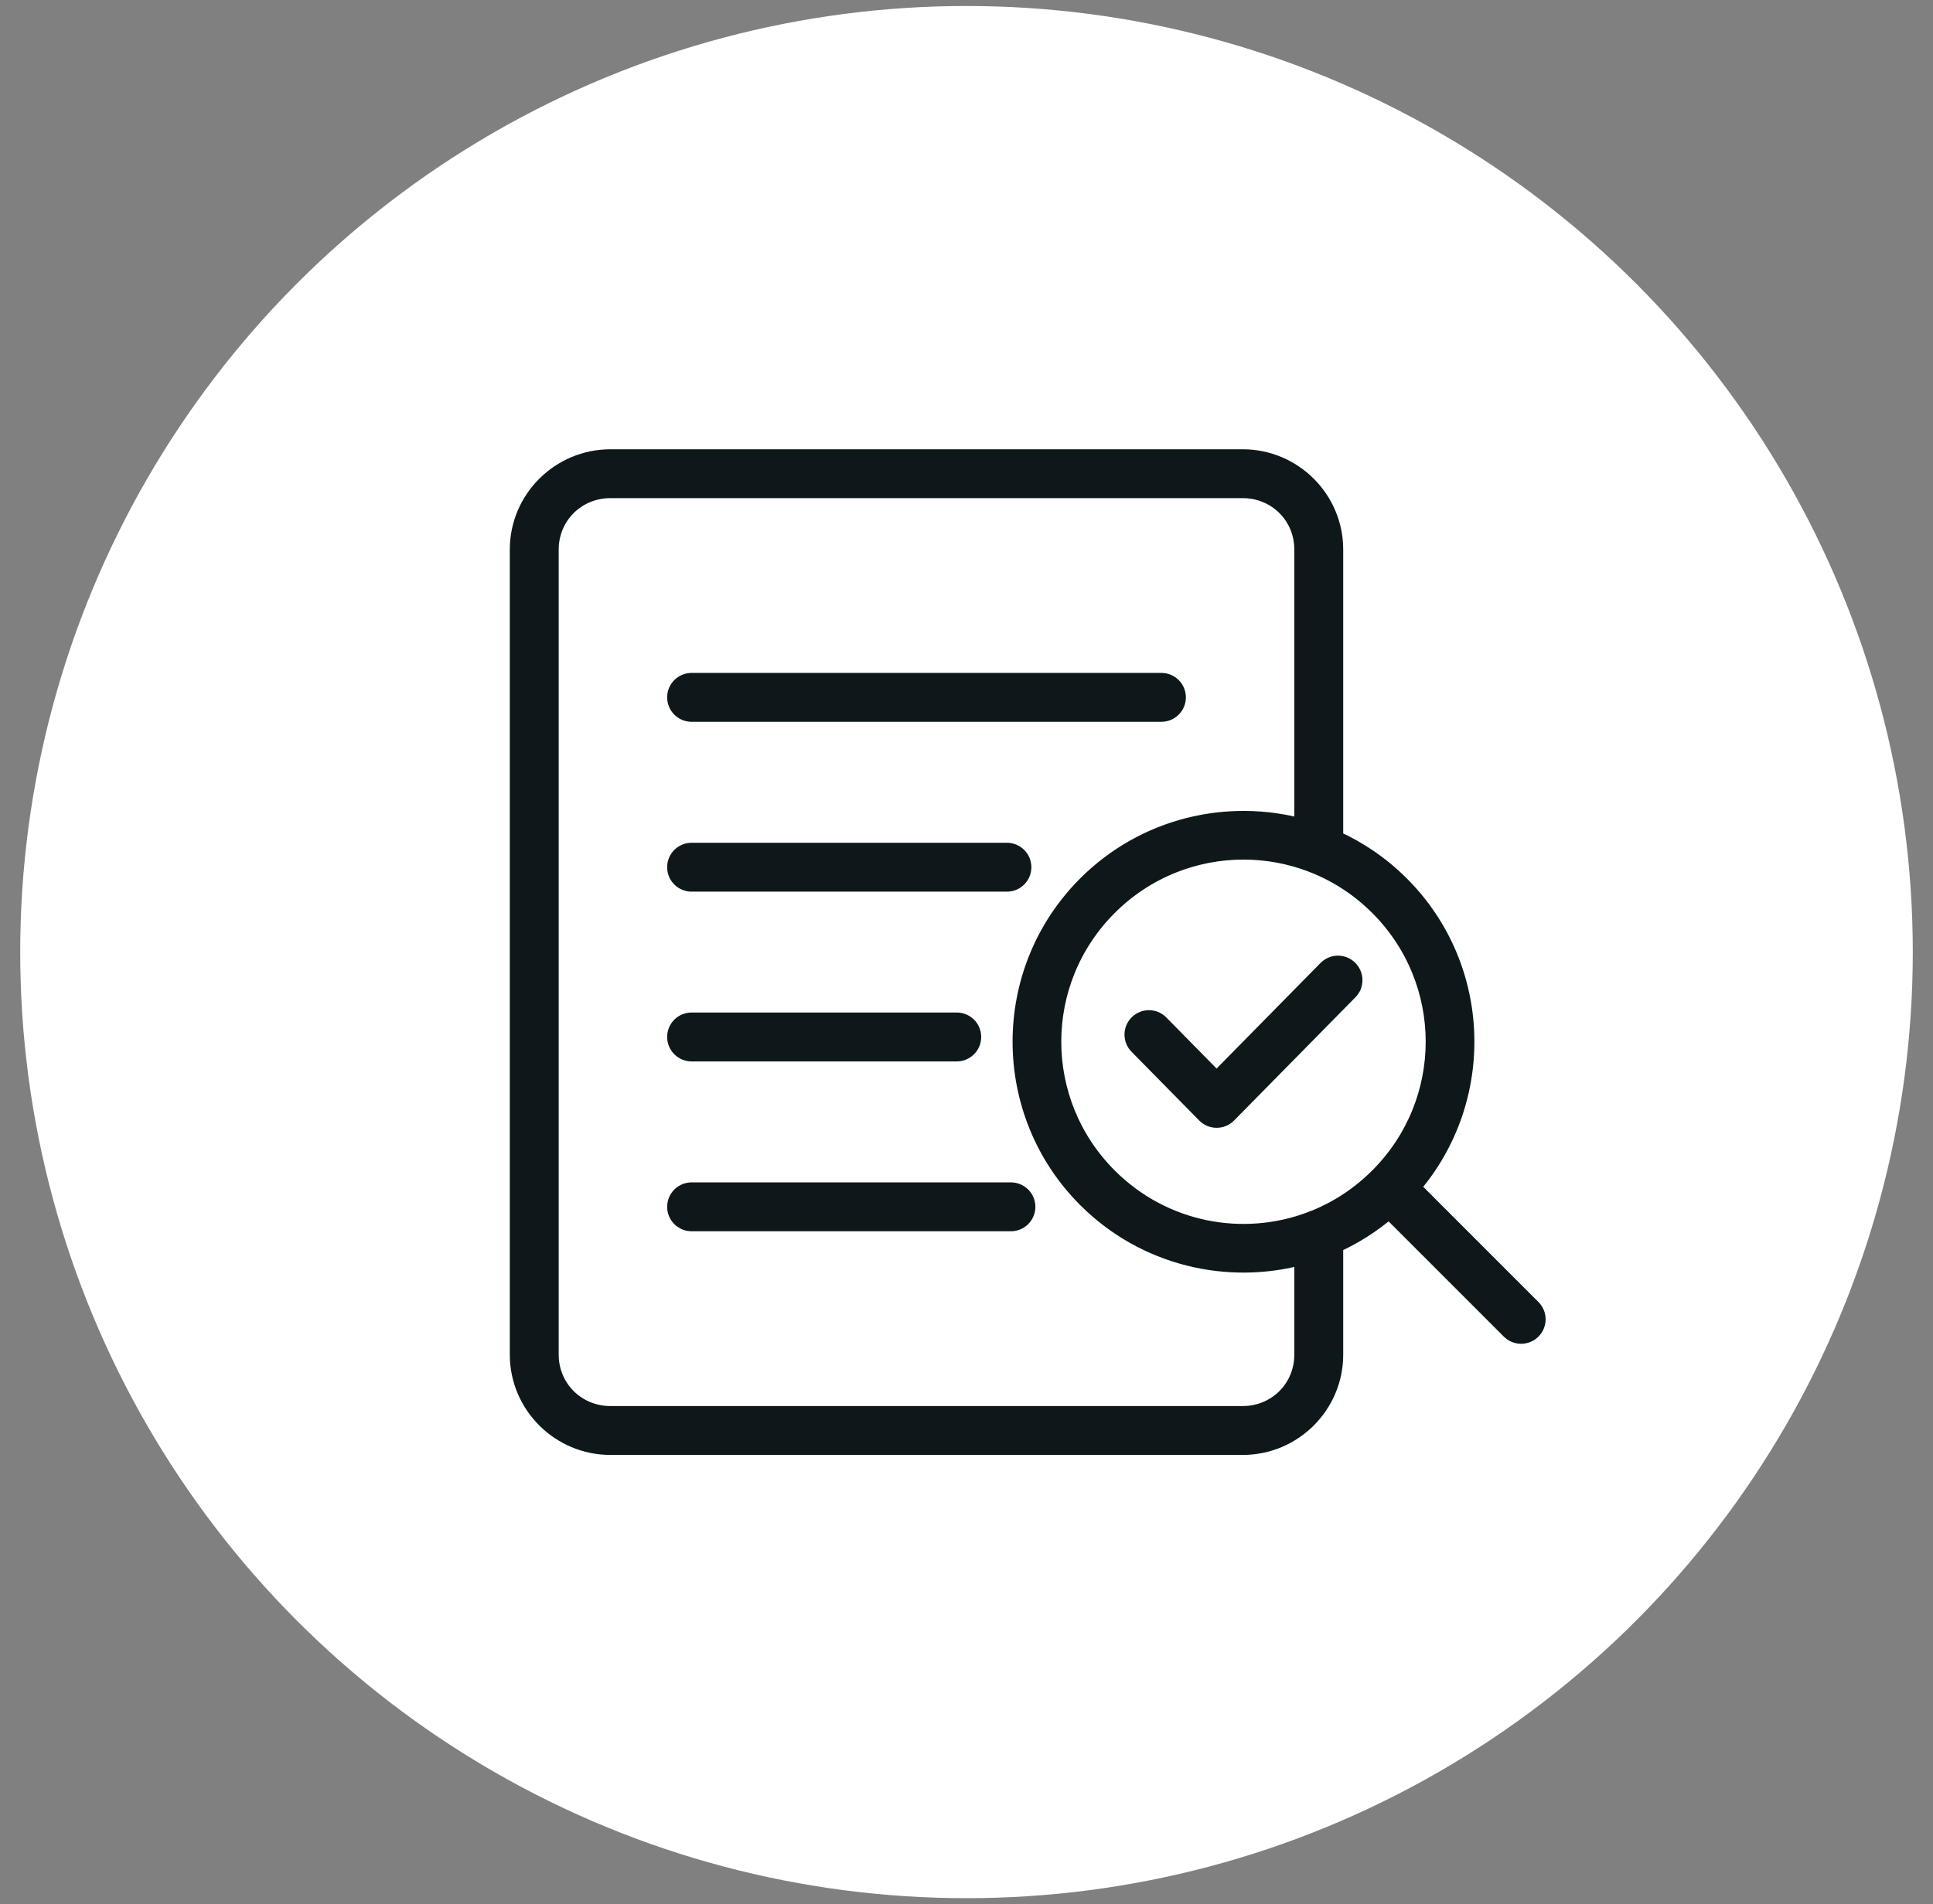 <?xml version="1.0" encoding="UTF-8"?> <svg xmlns="http://www.w3.org/2000/svg" width="68" height="67" viewBox="0 0 68 67" fill="none"><rect x="0" y="0" width="68" height="67" fill="#808080" stroke="none"/><circle cx="34" cy="33.5" r="33.289" fill="white"></circle><mask id="path-2-outside-1_69_1389" maskUnits="userSpaceOnUse" x="17.234" y="15.107" width="38" height="37" fill="black"><rect fill="white" x="17.234" y="15.107" width="38" height="37"></rect><path d="M21.474 16.108C19.692 16.108 18.234 17.555 18.234 19.335V47.664C18.234 49.444 19.692 50.893 21.474 50.893H43.716C45.499 50.893 46.952 49.444 46.952 47.664V43.793C47.633 43.487 48.279 43.079 48.867 42.569L53.114 46.817C53.166 46.869 53.228 46.911 53.296 46.939C53.364 46.967 53.438 46.982 53.511 46.982C53.585 46.982 53.658 46.967 53.726 46.939C53.794 46.911 53.856 46.869 53.908 46.817C53.961 46.765 54.002 46.703 54.03 46.635C54.058 46.567 54.073 46.494 54.073 46.42C54.073 46.347 54.058 46.274 54.03 46.206C54.002 46.138 53.961 46.076 53.908 46.024L49.661 41.776C52.323 38.705 52.197 34.039 49.279 31.122C48.587 30.43 47.796 29.894 46.952 29.516V19.335C46.952 17.555 45.499 16.108 43.716 16.108H21.474ZM21.474 17.227H43.716C44.9 17.227 45.832 18.159 45.832 19.335V29.114C43.204 28.391 40.27 29.061 38.209 31.122C35.157 34.173 35.159 39.137 38.211 42.189C40.272 44.25 43.205 44.919 45.832 44.195V47.664C45.832 48.841 44.9 49.773 43.716 49.773H21.474C20.291 49.773 19.354 48.841 19.354 47.664V19.335C19.354 18.159 20.291 17.227 21.474 17.227ZM24.331 23.977C24.258 23.977 24.185 23.991 24.116 24.019C24.049 24.047 23.987 24.088 23.934 24.14C23.882 24.191 23.841 24.253 23.812 24.321C23.784 24.389 23.769 24.461 23.769 24.535C23.769 24.609 23.783 24.682 23.811 24.75C23.839 24.819 23.881 24.881 23.933 24.933C23.985 24.985 24.047 25.026 24.116 25.055C24.184 25.083 24.257 25.097 24.331 25.097H40.86C40.933 25.097 41.006 25.082 41.074 25.053C41.142 25.025 41.203 24.983 41.255 24.931C41.307 24.879 41.348 24.817 41.376 24.749C41.403 24.681 41.418 24.608 41.417 24.535C41.417 24.387 41.358 24.245 41.253 24.141C41.149 24.037 41.007 23.978 40.86 23.977H24.331ZM43.743 29.945C44.553 29.945 45.363 30.091 46.13 30.383C46.166 30.402 46.205 30.418 46.244 30.428C47.06 30.756 47.825 31.251 48.487 31.913C51.109 34.535 51.108 38.766 48.491 41.39C48.489 41.392 48.487 41.393 48.485 41.395C48.483 41.397 48.482 41.399 48.48 41.401C47.823 42.057 47.066 42.549 46.258 42.877C46.21 42.888 46.165 42.906 46.122 42.929C43.732 43.837 40.932 43.326 39.003 41.397C36.379 38.773 36.377 34.537 39.001 31.913C40.313 30.601 42.028 29.945 43.743 29.945ZM24.331 29.953C24.258 29.953 24.185 29.967 24.116 29.995C24.049 30.023 23.987 30.064 23.934 30.116C23.882 30.168 23.841 30.229 23.812 30.297C23.784 30.365 23.769 30.438 23.769 30.511C23.769 30.585 23.783 30.658 23.811 30.727C23.839 30.795 23.881 30.857 23.933 30.909C23.985 30.962 24.047 31.003 24.116 31.031C24.184 31.059 24.257 31.074 24.331 31.073H35.424C35.498 31.073 35.571 31.058 35.639 31.03C35.706 31.002 35.768 30.96 35.82 30.908C35.871 30.856 35.913 30.794 35.94 30.726C35.968 30.658 35.982 30.585 35.982 30.511C35.982 30.363 35.923 30.222 35.818 30.117C35.714 30.013 35.572 29.954 35.424 29.953H24.331ZM47.063 33.925C46.916 33.927 46.775 33.986 46.671 34.09L42.798 38.025L40.818 36.013C40.767 35.96 40.705 35.918 40.638 35.889C40.57 35.86 40.497 35.845 40.423 35.844C40.35 35.843 40.277 35.857 40.208 35.885C40.14 35.912 40.078 35.953 40.025 36.004C39.973 36.056 39.931 36.118 39.902 36.186C39.873 36.254 39.858 36.327 39.858 36.4C39.858 36.474 39.872 36.547 39.9 36.616C39.928 36.684 39.969 36.746 40.021 36.798L42.401 39.216C42.454 39.269 42.516 39.311 42.584 39.34C42.653 39.368 42.726 39.383 42.8 39.383C42.874 39.383 42.948 39.368 43.016 39.34C43.084 39.311 43.147 39.269 43.199 39.216L47.468 34.88C47.52 34.828 47.561 34.765 47.589 34.697C47.616 34.629 47.63 34.555 47.629 34.482C47.629 34.408 47.613 34.335 47.584 34.267C47.555 34.199 47.513 34.138 47.461 34.086C47.355 33.982 47.212 33.924 47.063 33.925ZM24.331 35.926C24.257 35.925 24.184 35.94 24.116 35.968C24.047 35.996 23.985 36.037 23.933 36.09C23.881 36.142 23.839 36.204 23.811 36.272C23.783 36.341 23.769 36.414 23.769 36.488C23.769 36.561 23.784 36.634 23.812 36.702C23.84 36.77 23.882 36.832 23.934 36.884C23.986 36.936 24.048 36.977 24.116 37.005C24.184 37.033 24.257 37.047 24.331 37.047H33.659C33.807 37.046 33.949 36.987 34.053 36.882C34.158 36.777 34.217 36.636 34.217 36.488C34.217 36.414 34.203 36.341 34.175 36.273C34.147 36.205 34.106 36.143 34.055 36.091C34.003 36.039 33.941 35.998 33.873 35.969C33.806 35.941 33.733 35.926 33.659 35.926H24.331ZM24.331 41.903C24.257 41.903 24.184 41.917 24.116 41.945C24.047 41.974 23.985 42.015 23.933 42.067C23.881 42.119 23.839 42.181 23.811 42.25C23.783 42.318 23.769 42.391 23.769 42.465C23.769 42.539 23.784 42.612 23.812 42.679C23.841 42.747 23.882 42.809 23.934 42.861C23.987 42.912 24.049 42.953 24.116 42.981C24.185 43.009 24.258 43.023 24.331 43.023H35.566C35.713 43.022 35.855 42.964 35.959 42.859C36.064 42.755 36.123 42.613 36.123 42.465C36.123 42.392 36.109 42.319 36.081 42.251C36.054 42.183 36.013 42.121 35.961 42.069C35.909 42.017 35.847 41.975 35.78 41.947C35.712 41.918 35.639 41.904 35.566 41.903H24.331Z"></path></mask><path d="M21.474 16.108C19.692 16.108 18.234 17.555 18.234 19.335V47.664C18.234 49.444 19.692 50.893 21.474 50.893H43.716C45.499 50.893 46.952 49.444 46.952 47.664V43.793C47.633 43.487 48.279 43.079 48.867 42.569L53.114 46.817C53.166 46.869 53.228 46.911 53.296 46.939C53.364 46.967 53.438 46.982 53.511 46.982C53.585 46.982 53.658 46.967 53.726 46.939C53.794 46.911 53.856 46.869 53.908 46.817C53.961 46.765 54.002 46.703 54.03 46.635C54.058 46.567 54.073 46.494 54.073 46.42C54.073 46.347 54.058 46.274 54.03 46.206C54.002 46.138 53.961 46.076 53.908 46.024L49.661 41.776C52.323 38.705 52.197 34.039 49.279 31.122C48.587 30.43 47.796 29.894 46.952 29.516V19.335C46.952 17.555 45.499 16.108 43.716 16.108H21.474ZM21.474 17.227H43.716C44.9 17.227 45.832 18.159 45.832 19.335V29.114C43.204 28.391 40.27 29.061 38.209 31.122C35.157 34.173 35.159 39.137 38.211 42.189C40.272 44.25 43.205 44.919 45.832 44.195V47.664C45.832 48.841 44.9 49.773 43.716 49.773H21.474C20.291 49.773 19.354 48.841 19.354 47.664V19.335C19.354 18.159 20.291 17.227 21.474 17.227ZM24.331 23.977C24.258 23.977 24.185 23.991 24.116 24.019C24.049 24.047 23.987 24.088 23.934 24.14C23.882 24.191 23.841 24.253 23.812 24.321C23.784 24.389 23.769 24.461 23.769 24.535C23.769 24.609 23.783 24.682 23.811 24.75C23.839 24.819 23.881 24.881 23.933 24.933C23.985 24.985 24.047 25.026 24.116 25.055C24.184 25.083 24.257 25.097 24.331 25.097H40.86C40.933 25.097 41.006 25.082 41.074 25.053C41.142 25.025 41.203 24.983 41.255 24.931C41.307 24.879 41.348 24.817 41.376 24.749C41.403 24.681 41.418 24.608 41.417 24.535C41.417 24.387 41.358 24.245 41.253 24.141C41.149 24.037 41.007 23.978 40.86 23.977H24.331ZM43.743 29.945C44.553 29.945 45.363 30.091 46.13 30.383C46.166 30.402 46.205 30.418 46.244 30.428C47.06 30.756 47.825 31.251 48.487 31.913C51.109 34.535 51.108 38.766 48.491 41.39C48.489 41.392 48.487 41.393 48.485 41.395C48.483 41.397 48.482 41.399 48.48 41.401C47.823 42.057 47.066 42.549 46.258 42.877C46.21 42.888 46.165 42.906 46.122 42.929C43.732 43.837 40.932 43.326 39.003 41.397C36.379 38.773 36.377 34.537 39.001 31.913C40.313 30.601 42.028 29.945 43.743 29.945ZM24.331 29.953C24.258 29.953 24.185 29.967 24.116 29.995C24.049 30.023 23.987 30.064 23.934 30.116C23.882 30.168 23.841 30.229 23.812 30.297C23.784 30.365 23.769 30.438 23.769 30.511C23.769 30.585 23.783 30.658 23.811 30.727C23.839 30.795 23.881 30.857 23.933 30.909C23.985 30.962 24.047 31.003 24.116 31.031C24.184 31.059 24.257 31.074 24.331 31.073H35.424C35.498 31.073 35.571 31.058 35.639 31.03C35.706 31.002 35.768 30.96 35.82 30.908C35.871 30.856 35.913 30.794 35.94 30.726C35.968 30.658 35.982 30.585 35.982 30.511C35.982 30.363 35.923 30.222 35.818 30.117C35.714 30.013 35.572 29.954 35.424 29.953H24.331ZM47.063 33.925C46.916 33.927 46.775 33.986 46.671 34.09L42.798 38.025L40.818 36.013C40.767 35.96 40.705 35.918 40.638 35.889C40.57 35.86 40.497 35.845 40.423 35.844C40.35 35.843 40.277 35.857 40.208 35.885C40.14 35.912 40.078 35.953 40.025 36.004C39.973 36.056 39.931 36.118 39.902 36.186C39.873 36.254 39.858 36.327 39.858 36.4C39.858 36.474 39.872 36.547 39.9 36.616C39.928 36.684 39.969 36.746 40.021 36.798L42.401 39.216C42.454 39.269 42.516 39.311 42.584 39.34C42.653 39.368 42.726 39.383 42.8 39.383C42.874 39.383 42.948 39.368 43.016 39.34C43.084 39.311 43.147 39.269 43.199 39.216L47.468 34.88C47.52 34.828 47.561 34.765 47.589 34.697C47.616 34.629 47.63 34.555 47.629 34.482C47.629 34.408 47.613 34.335 47.584 34.267C47.555 34.199 47.513 34.138 47.461 34.086C47.355 33.982 47.212 33.924 47.063 33.925ZM24.331 35.926C24.257 35.925 24.184 35.94 24.116 35.968C24.047 35.996 23.985 36.037 23.933 36.09C23.881 36.142 23.839 36.204 23.811 36.272C23.783 36.341 23.769 36.414 23.769 36.488C23.769 36.561 23.784 36.634 23.812 36.702C23.84 36.77 23.882 36.832 23.934 36.884C23.986 36.936 24.048 36.977 24.116 37.005C24.184 37.033 24.257 37.047 24.331 37.047H33.659C33.807 37.046 33.949 36.987 34.053 36.882C34.158 36.777 34.217 36.636 34.217 36.488C34.217 36.414 34.203 36.341 34.175 36.273C34.147 36.205 34.106 36.143 34.055 36.091C34.003 36.039 33.941 35.998 33.873 35.969C33.806 35.941 33.733 35.926 33.659 35.926H24.331ZM24.331 41.903C24.257 41.903 24.184 41.917 24.116 41.945C24.047 41.974 23.985 42.015 23.933 42.067C23.881 42.119 23.839 42.181 23.811 42.25C23.783 42.318 23.769 42.391 23.769 42.465C23.769 42.539 23.784 42.612 23.812 42.679C23.841 42.747 23.882 42.809 23.934 42.861C23.987 42.912 24.049 42.953 24.116 42.981C24.185 43.009 24.258 43.023 24.331 43.023H35.566C35.713 43.022 35.855 42.964 35.959 42.859C36.064 42.755 36.123 42.613 36.123 42.465C36.123 42.392 36.109 42.319 36.081 42.251C36.054 42.183 36.013 42.121 35.961 42.069C35.909 42.017 35.847 41.975 35.78 41.947C35.712 41.918 35.639 41.904 35.566 41.903H24.331Z" fill="#0E181B"></path><path d="M21.474 16.108C19.692 16.108 18.234 17.555 18.234 19.335V47.664C18.234 49.444 19.692 50.893 21.474 50.893H43.716C45.499 50.893 46.952 49.444 46.952 47.664V43.793C47.633 43.487 48.279 43.079 48.867 42.569L53.114 46.817C53.166 46.869 53.228 46.911 53.296 46.939C53.364 46.967 53.438 46.982 53.511 46.982C53.585 46.982 53.658 46.967 53.726 46.939C53.794 46.911 53.856 46.869 53.908 46.817C53.961 46.765 54.002 46.703 54.03 46.635C54.058 46.567 54.073 46.494 54.073 46.42C54.073 46.347 54.058 46.274 54.03 46.206C54.002 46.138 53.961 46.076 53.908 46.024L49.661 41.776C52.323 38.705 52.197 34.039 49.279 31.122C48.587 30.43 47.796 29.894 46.952 29.516V19.335C46.952 17.555 45.499 16.108 43.716 16.108H21.474ZM21.474 17.227H43.716C44.9 17.227 45.832 18.159 45.832 19.335V29.114C43.204 28.391 40.27 29.061 38.209 31.122C35.157 34.173 35.159 39.137 38.211 42.189C40.272 44.25 43.205 44.919 45.832 44.195V47.664C45.832 48.841 44.9 49.773 43.716 49.773H21.474C20.291 49.773 19.354 48.841 19.354 47.664V19.335C19.354 18.159 20.291 17.227 21.474 17.227ZM24.331 23.977C24.258 23.977 24.185 23.991 24.116 24.019C24.049 24.047 23.987 24.088 23.934 24.14C23.882 24.191 23.841 24.253 23.812 24.321C23.784 24.389 23.769 24.461 23.769 24.535C23.769 24.609 23.783 24.682 23.811 24.75C23.839 24.819 23.881 24.881 23.933 24.933C23.985 24.985 24.047 25.026 24.116 25.055C24.184 25.083 24.257 25.097 24.331 25.097H40.86C40.933 25.097 41.006 25.082 41.074 25.053C41.142 25.025 41.203 24.983 41.255 24.931C41.307 24.879 41.348 24.817 41.376 24.749C41.403 24.681 41.418 24.608 41.417 24.535C41.417 24.387 41.358 24.245 41.253 24.141C41.149 24.037 41.007 23.978 40.86 23.977H24.331ZM43.743 29.945C44.553 29.945 45.363 30.091 46.13 30.383C46.166 30.402 46.205 30.418 46.244 30.428C47.06 30.756 47.825 31.251 48.487 31.913C51.109 34.535 51.108 38.766 48.491 41.39C48.489 41.392 48.487 41.393 48.485 41.395C48.483 41.397 48.482 41.399 48.48 41.401C47.823 42.057 47.066 42.549 46.258 42.877C46.21 42.888 46.165 42.906 46.122 42.929C43.732 43.837 40.932 43.326 39.003 41.397C36.379 38.773 36.377 34.537 39.001 31.913C40.313 30.601 42.028 29.945 43.743 29.945ZM24.331 29.953C24.258 29.953 24.185 29.967 24.116 29.995C24.049 30.023 23.987 30.064 23.934 30.116C23.882 30.168 23.841 30.229 23.812 30.297C23.784 30.365 23.769 30.438 23.769 30.511C23.769 30.585 23.783 30.658 23.811 30.727C23.839 30.795 23.881 30.857 23.933 30.909C23.985 30.962 24.047 31.003 24.116 31.031C24.184 31.059 24.257 31.074 24.331 31.073H35.424C35.498 31.073 35.571 31.058 35.639 31.03C35.706 31.002 35.768 30.96 35.82 30.908C35.871 30.856 35.913 30.794 35.94 30.726C35.968 30.658 35.982 30.585 35.982 30.511C35.982 30.363 35.923 30.222 35.818 30.117C35.714 30.013 35.572 29.954 35.424 29.953H24.331ZM47.063 33.925C46.916 33.927 46.775 33.986 46.671 34.09L42.798 38.025L40.818 36.013C40.767 35.96 40.705 35.918 40.638 35.889C40.57 35.86 40.497 35.845 40.423 35.844C40.35 35.843 40.277 35.857 40.208 35.885C40.14 35.912 40.078 35.953 40.025 36.004C39.973 36.056 39.931 36.118 39.902 36.186C39.873 36.254 39.858 36.327 39.858 36.4C39.858 36.474 39.872 36.547 39.9 36.616C39.928 36.684 39.969 36.746 40.021 36.798L42.401 39.216C42.454 39.269 42.516 39.311 42.584 39.34C42.653 39.368 42.726 39.383 42.8 39.383C42.874 39.383 42.948 39.368 43.016 39.34C43.084 39.311 43.147 39.269 43.199 39.216L47.468 34.88C47.52 34.828 47.561 34.765 47.589 34.697C47.616 34.629 47.63 34.555 47.629 34.482C47.629 34.408 47.613 34.335 47.584 34.267C47.555 34.199 47.513 34.138 47.461 34.086C47.355 33.982 47.212 33.924 47.063 33.925ZM24.331 35.926C24.257 35.925 24.184 35.94 24.116 35.968C24.047 35.996 23.985 36.037 23.933 36.09C23.881 36.142 23.839 36.204 23.811 36.272C23.783 36.341 23.769 36.414 23.769 36.488C23.769 36.561 23.784 36.634 23.812 36.702C23.84 36.77 23.882 36.832 23.934 36.884C23.986 36.936 24.048 36.977 24.116 37.005C24.184 37.033 24.257 37.047 24.331 37.047H33.659C33.807 37.046 33.949 36.987 34.053 36.882C34.158 36.777 34.217 36.636 34.217 36.488C34.217 36.414 34.203 36.341 34.175 36.273C34.147 36.205 34.106 36.143 34.055 36.091C34.003 36.039 33.941 35.998 33.873 35.969C33.806 35.941 33.733 35.926 33.659 35.926H24.331ZM24.331 41.903C24.257 41.903 24.184 41.917 24.116 41.945C24.047 41.974 23.985 42.015 23.933 42.067C23.881 42.119 23.839 42.181 23.811 42.25C23.783 42.318 23.769 42.391 23.769 42.465C23.769 42.539 23.784 42.612 23.812 42.679C23.841 42.747 23.882 42.809 23.934 42.861C23.987 42.912 24.049 42.953 24.116 42.981C24.185 43.009 24.258 43.023 24.331 43.023H35.566C35.713 43.022 35.855 42.964 35.959 42.859C36.064 42.755 36.123 42.613 36.123 42.465C36.123 42.392 36.109 42.319 36.081 42.251C36.054 42.183 36.013 42.121 35.961 42.069C35.909 42.017 35.847 41.975 35.78 41.947C35.712 41.918 35.639 41.904 35.566 41.903H24.331Z" stroke="#0E181B" stroke-width="0.6" mask="url(#path-2-outside-1_69_1389)"></path></svg> 